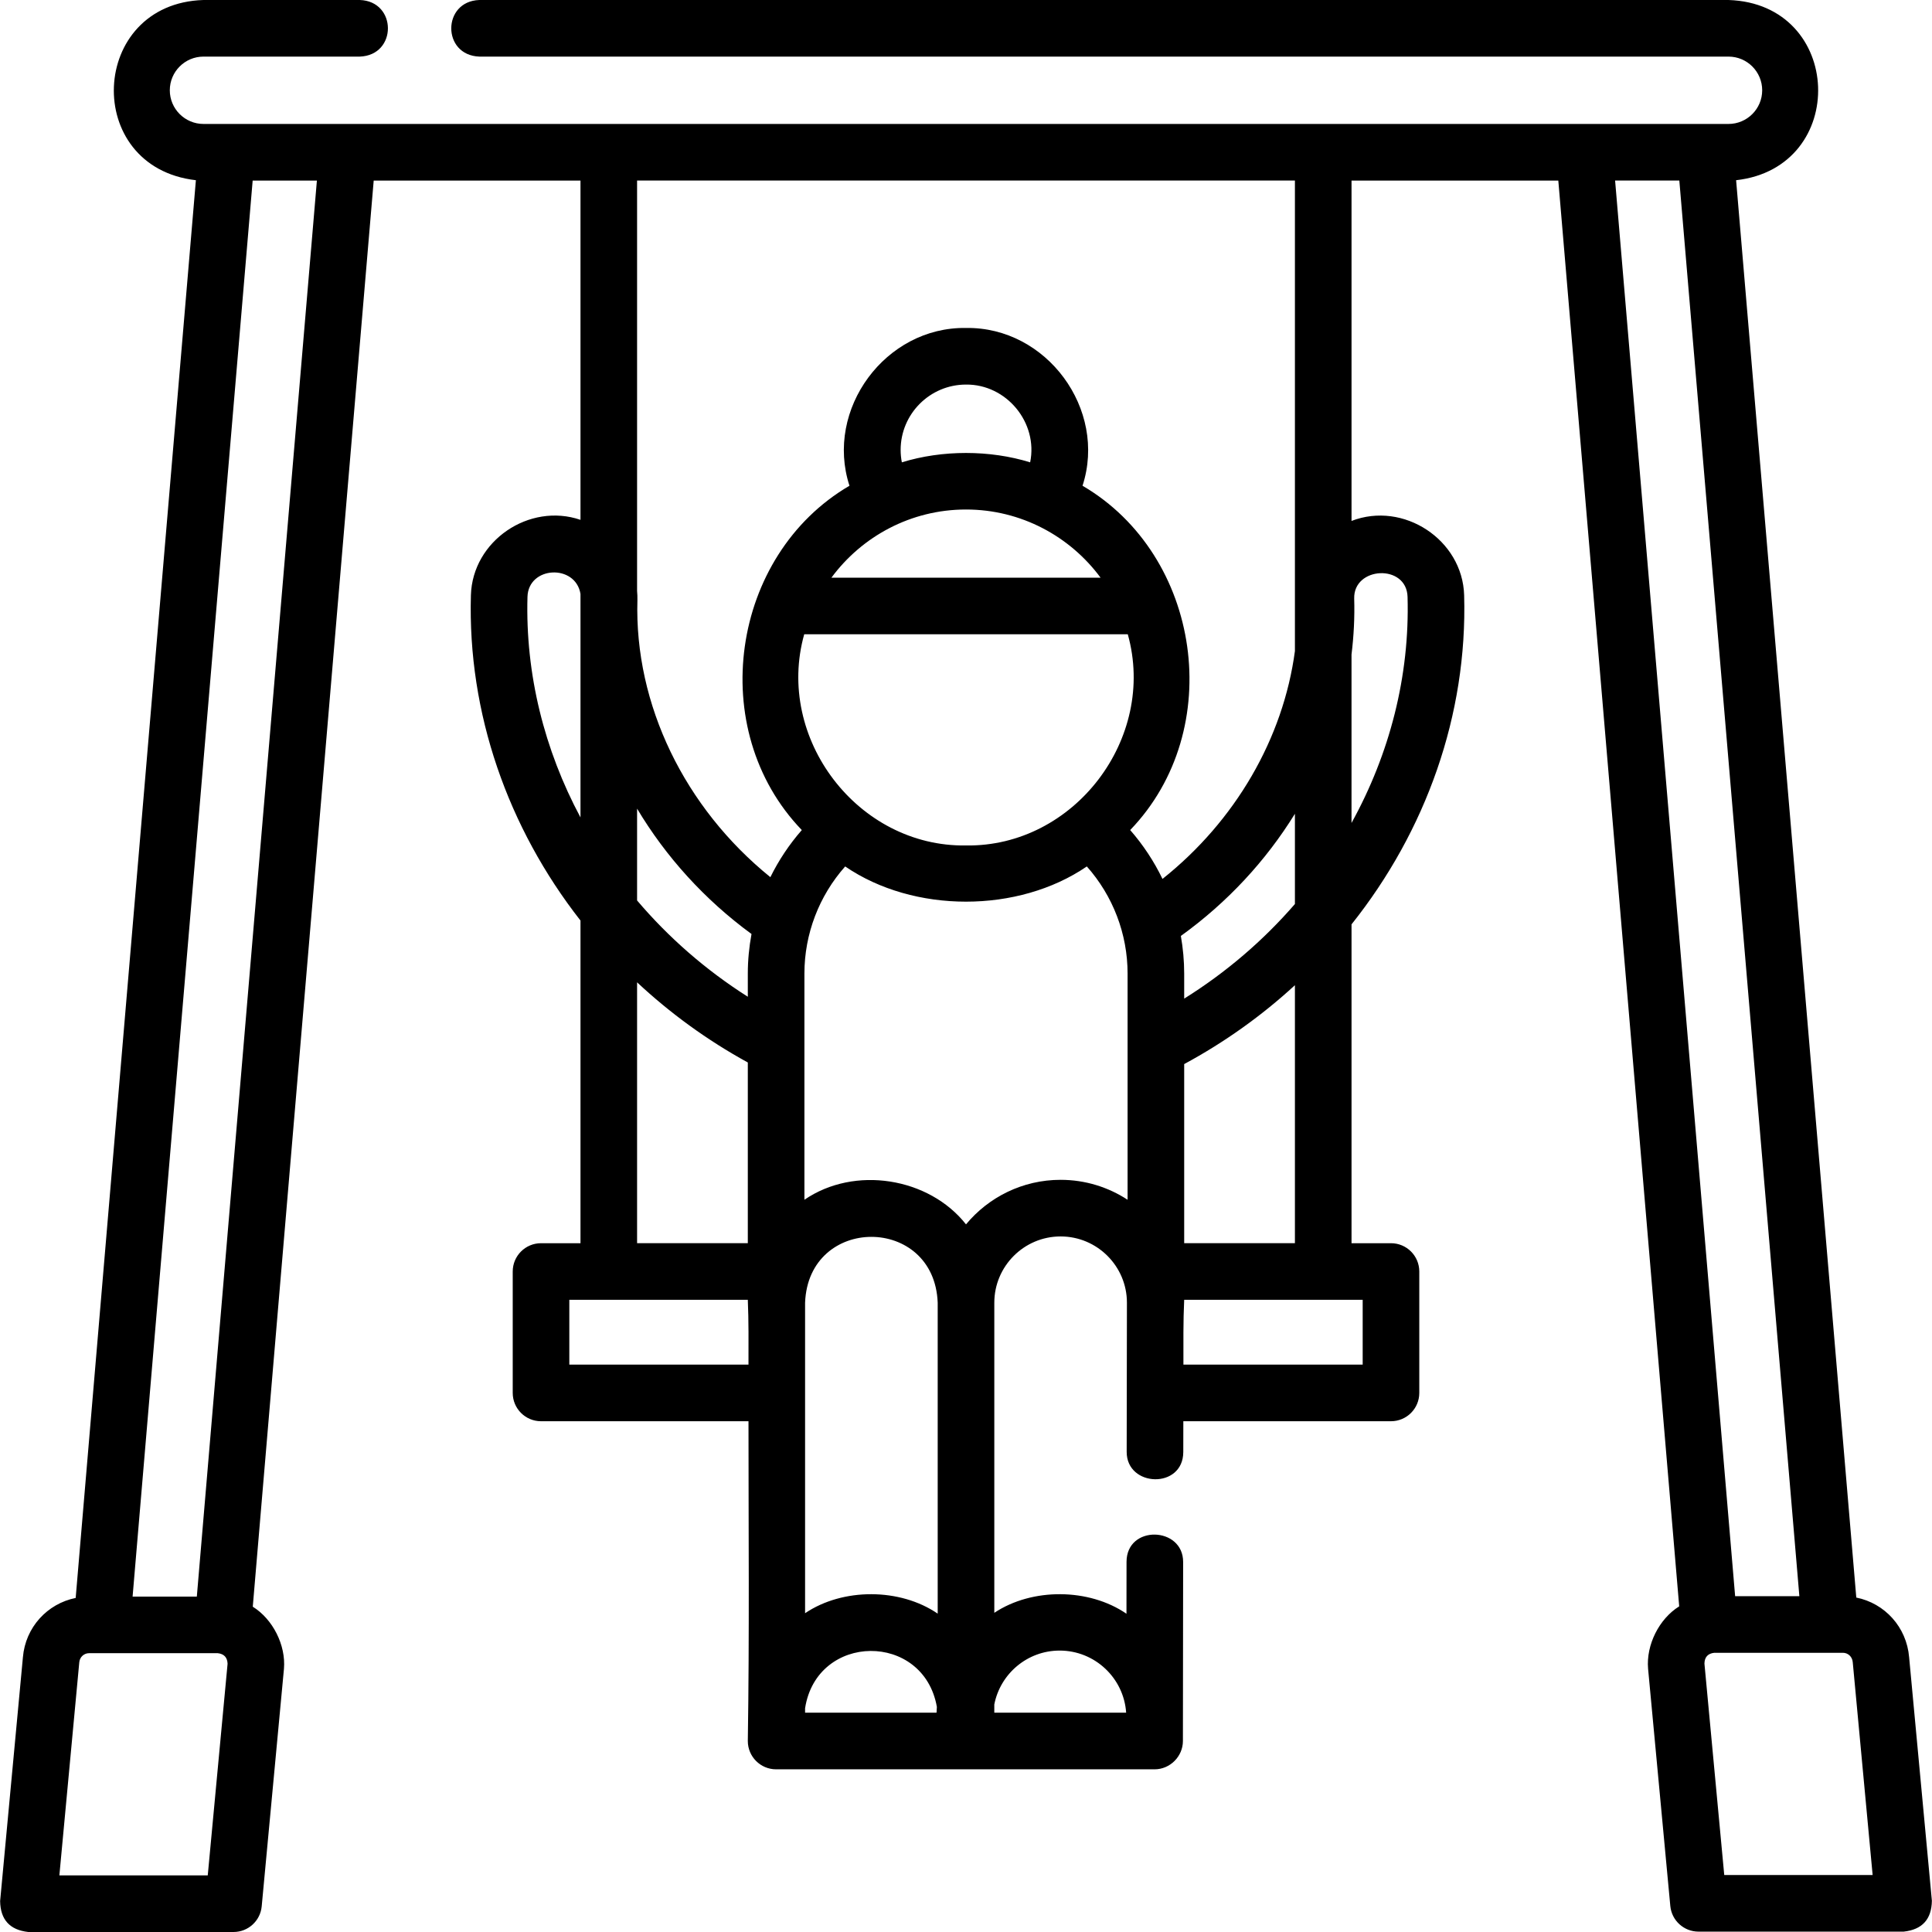 <?xml version="1.0" encoding="UTF-8"?>
<svg xmlns="http://www.w3.org/2000/svg" id="Capa_1" height="512" viewBox="0 0 512 512" width="512">
  <path d="m511.967 503.702-6.031-64.54c-.676-7.992-6.453-14.272-14-15.793l-31.849-375.611c30.015-3.366 28.589-46.769-2.012-47.758h-331.041c-9.884.325-9.966 14.644 0 15h331.041c4.921 0 8.924 4.003 8.924 8.924s-4.003 8.924-8.924 8.924c-134.717 0-269.434 0-404.151 0-4.921 0-8.924-4.003-8.924-8.924s4.003-8.924 8.924-8.924h41.431c9.978-.365 9.88-14.675 0-15h-41.431c-30.387.912-32.236 44.3-2.012 47.758l-31.856 375.714c-7.543 1.523-13.316 7.793-13.986 15.725l-6.037 64.605c.075 4.932 2.564 7.665 7.467 8.198h54.386c3.871 0 7.106-2.946 7.467-6.8l5.898-62.959c.529-6.256-2.937-13.137-8.263-16.448l32.047-377.944h54.799v89.915c-13.544-4.642-28.628 5.517-29.04 19.982-.889 31.257 9.8 61.611 29.04 86.206v85.51h-10.458c-4.142 0-7.5 3.358-7.5 7.5v32.179c0 4.142 3.358 7.5 7.5 7.5h54.98c0 28.245.255 56.509-.178 84.745 0 4.142 3.358 7.5 7.5 7.5.003.004 49.92-.003 49.982 0h50.323c4.087 0 7.493-3.416 7.499-7.491l.059-47.465c.012-9.413-14.987-9.906-15-.019l-.017 13.746c-9.912-6.806-25.006-6.918-35.024-.245v-82.172c0-9.689 7.883-17.572 17.572-17.572s17.572 7.883 17.572 17.56l-.064 39.537c-.016 9.414 14.984 9.912 15 .024l.013-8.148h55.031c4.142 0 7.5-3.358 7.5-7.5v-32.179c0-4.142-3.358-7.5-7.5-7.5h-10.458v-84.498c19.744-24.772 30.746-55.529 29.845-87.218-.419-14.727-16.102-25.012-29.845-19.695v-90.202h54.799l32.038 377.849c-5.353 3.332-8.781 10.228-8.249 16.51l5.892 62.892c.361 3.854 3.596 6.8 7.467 6.8h54.387c4.904-.534 7.393-3.266 7.467-8.198zm-456.911-6.702h-39.323l5.277-56.474c.117-1.377 1.238-2.417 2.608-2.417h34.079c1.678.184 2.549 1.117 2.614 2.799zm-2.894-73.89h-17.022l31.819-375.261h17.022zm186.517-303.874c0-9.55 7.77-17.32 17.321-17.32 10.736-.116 19.153 10.1 17.002 20.608-10.684-3.31-23.319-3.31-34.003 0-.208-1.078-.32-2.178-.32-3.288zm17.321 15.788c14.599 0 27.571 7.114 35.662 18.065h-71.324c8.091-10.951 21.063-18.065 35.662-18.065zm-42.874 33.065h85.749c7.735 27.575-14.198 56.401-42.875 55.968-28.671.435-50.616-28.395-42.874-55.968zm99.815 79.945c12.333-8.876 22.569-19.958 30.226-32.374v23.913c-8.323 9.616-18.188 18.107-29.344 25.073v-6.62c-.001-3.377-.308-6.717-.882-9.992zm-64.441 179.597c-9.965-6.822-25.131-6.874-35.145-.114v-82.277c.886-23.286 34.267-23.268 35.145 0zm-50.322-169.604v6.121c-11.188-7.099-21.052-15.744-29.344-25.515v-24.336c7.598 12.73 17.874 24.116 30.324 33.224-.635 3.439-.98 6.951-.98 10.506zm-58.39-99.854c.232-8.184 12.736-8.776 14.046-.778v59.233c-9.582-17.911-14.629-37.973-14.046-58.455zm29.046 102.154c8.72 8.15 18.549 15.323 29.344 21.243v47.893h-29.344zm-17.959 101.314v-17.179h47.303c.249 5.715.178 11.448.178 17.179zm62.48 91.059c3.125-20.057 31.422-20.3 34.927-.344-.042.507-.074 1.017-.092 1.53h-34.835zm67.466-15.278c9.336 0 17.003 7.281 17.621 16.463h-34.942v-2.177c1.581-8.126 8.738-14.286 17.321-14.286zm.251-124.754c-10.074 0-19.093 4.598-25.072 11.804-9.802-12.438-29.533-15.642-42.822-6.522 0-19.974 0-39.949 0-59.923 0-10.546 3.888-20.618 10.801-28.408 18.19 12.443 45.853 12.442 64.043 0 6.913 7.791 10.801 17.863 10.801 28.408v59.923c-5.111-3.335-11.206-5.282-17.751-5.282zm80.053 48.973h-47.507c.009-5.729-.07-11.465.204-17.179h47.303zm-47.303-32.179v-47.467c10.772-5.821 20.612-12.866 29.344-20.903v68.37zm45.055-170.832c-.249-8.513 13.89-9.268 14.14-.458.599 21.045-4.751 41.643-14.851 59.923v-44.647c.605-4.903.858-9.853.711-14.818zm-15.71 13.915c-3.098 23.113-15.734 44.965-35.094 60.381-2.246-4.658-5.118-9.015-8.561-12.95 25.614-26.586 18.869-72.832-12.631-91.246 6.59-20.268-9.531-42.157-30.881-41.813-21.346-.345-37.475 21.547-30.88 41.813-31.511 18.422-38.237 64.67-12.631 91.247-3.328 3.804-6.121 8.001-8.332 12.485-22.726-18.387-36.048-45.753-35.235-73.389.025-.838-.016-1.666-.088-2.488v-108.736h174.333zm101.874-124.696 31.81 375.161h-17.022l-31.81-375.161zm11.903 449.05-5.249-56.023c.034-1.722.903-2.678 2.608-2.867h34.079c1.37 0 2.491 1.039 2.614 2.482l5.271 56.408z"></path>
</svg>
